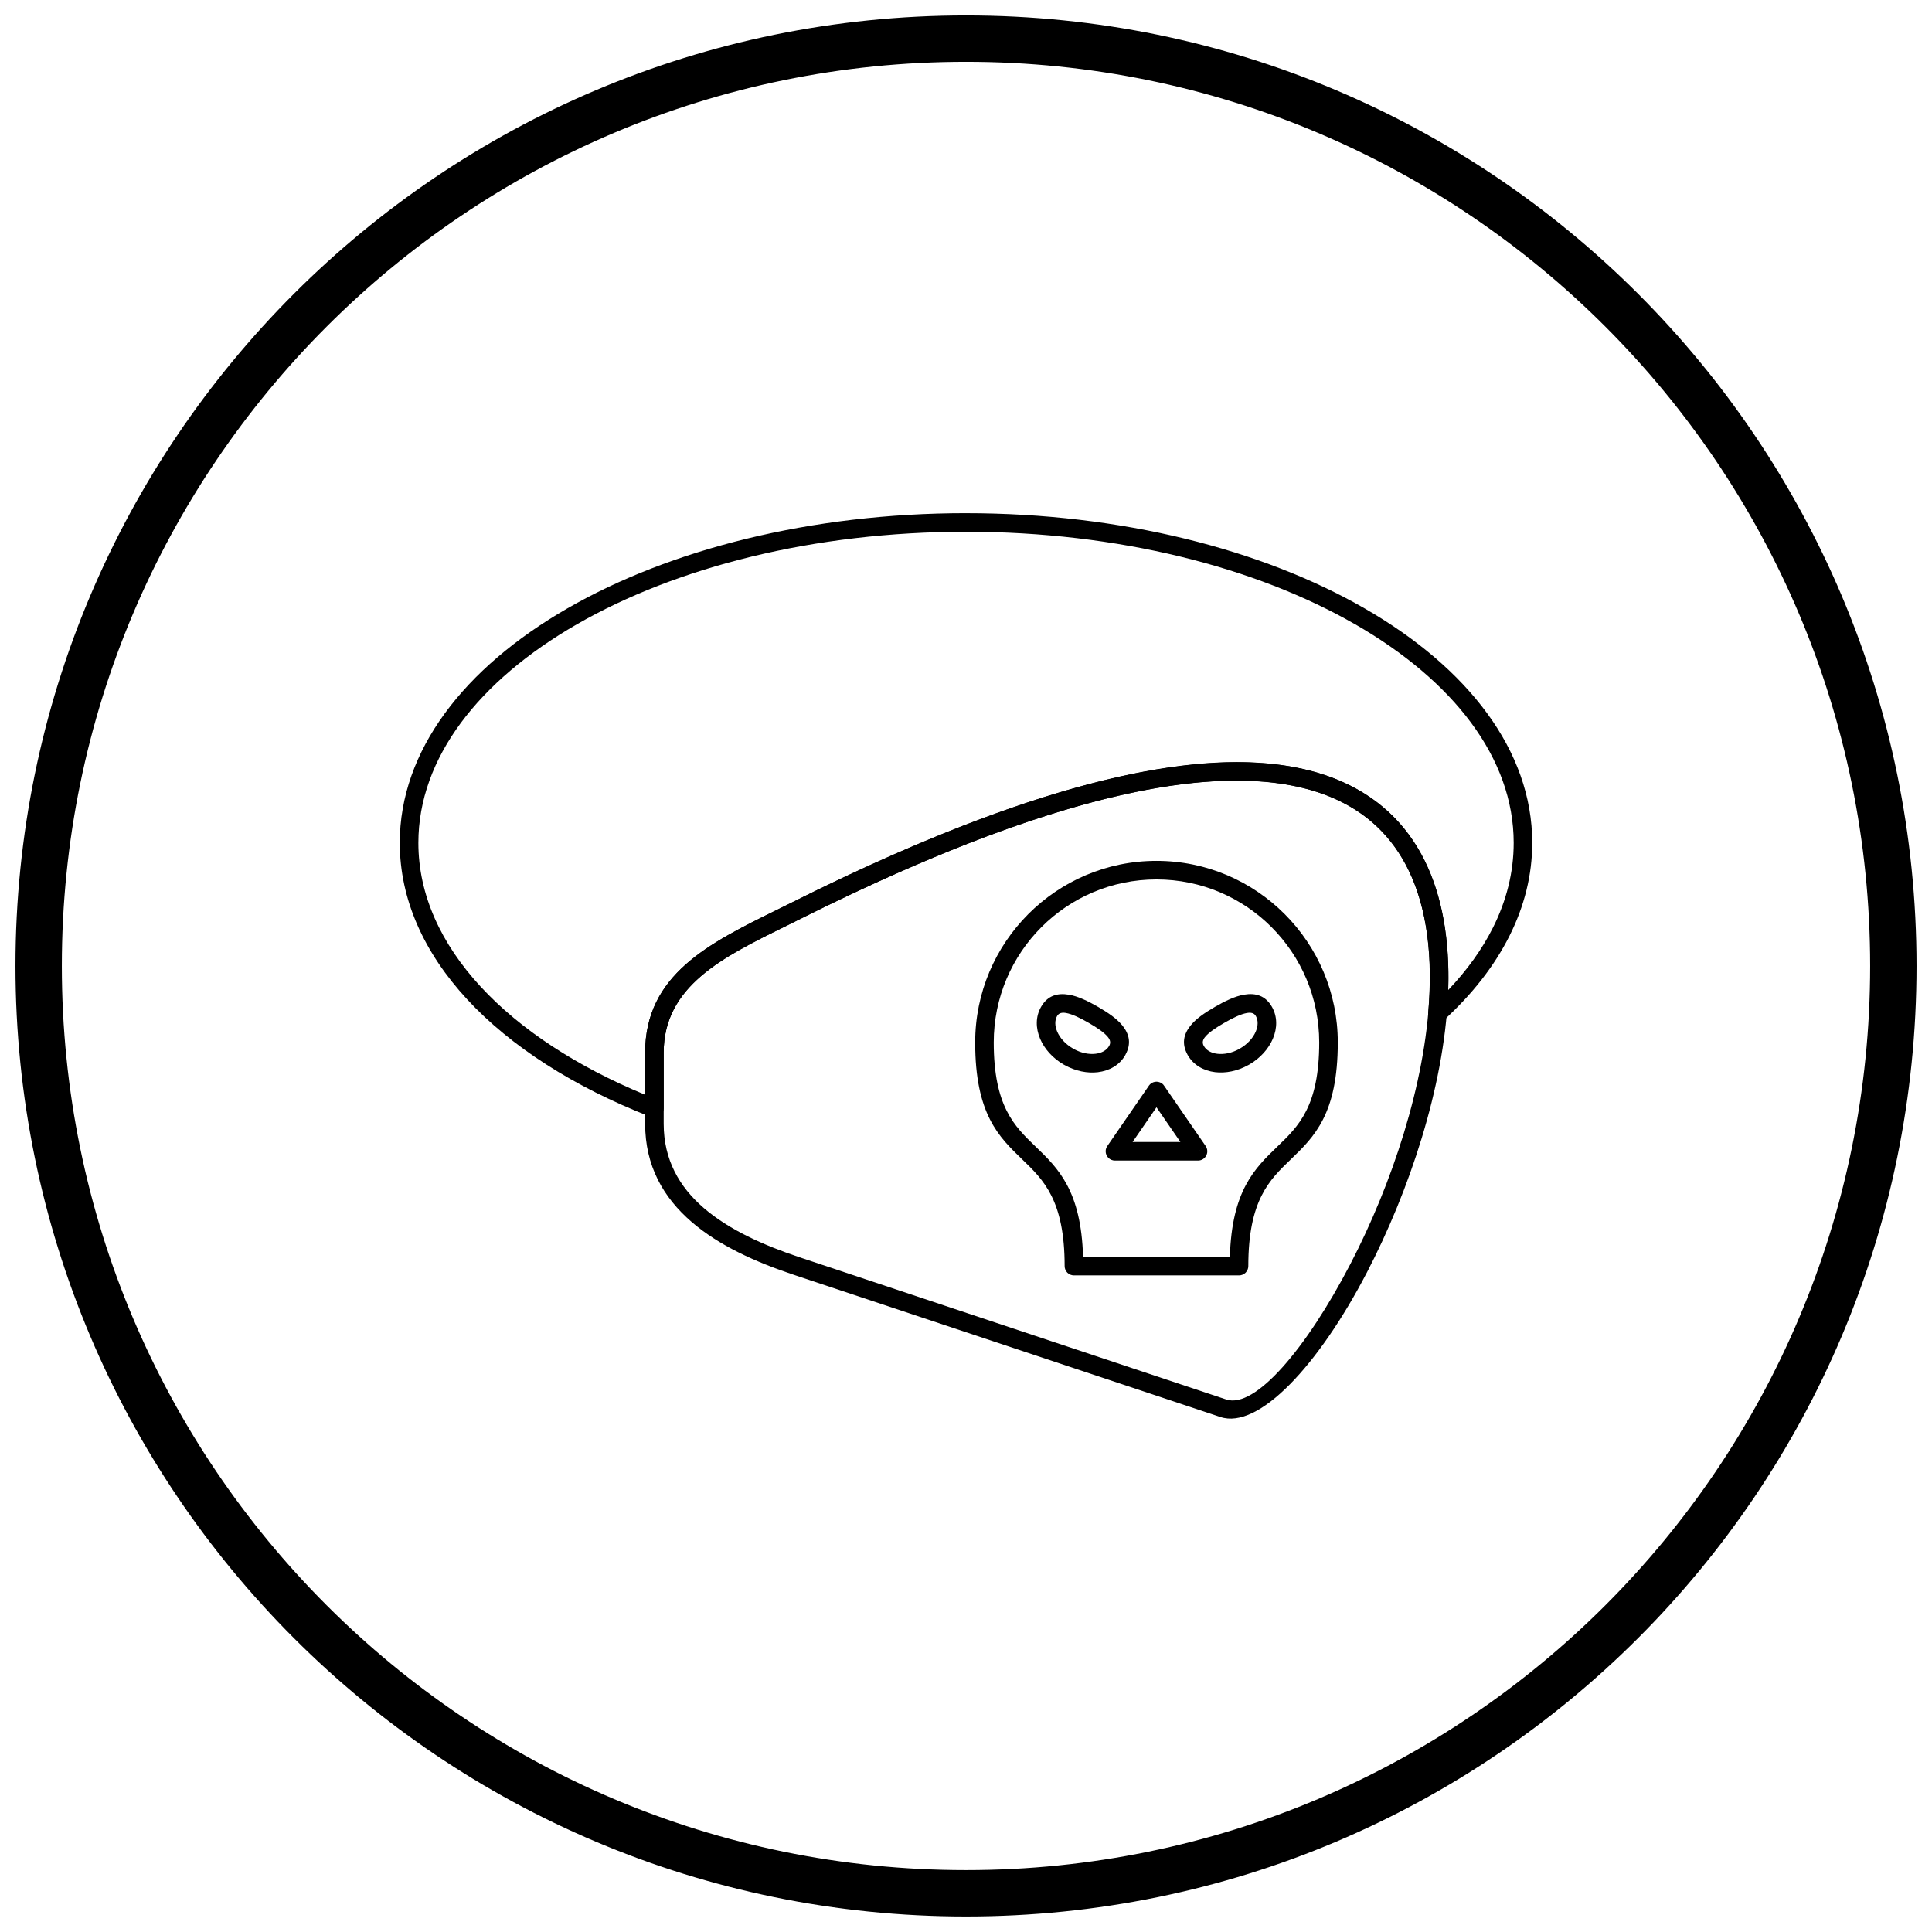 <?xml version="1.0" encoding="UTF-8"?>
<!-- Uploaded to: SVG Repo, www.svgrepo.com, Generator: SVG Repo Mixer Tools -->
<svg width="800px" height="800px" version="1.1" viewBox="144 144 512 512" xmlns="http://www.w3.org/2000/svg">
 <defs>
  <clipPath id="a">
   <path d="m148.09 148.09h503.81v503.81h-503.81z"/>
  </clipPath>
 </defs>
 <path d="m354.02 383.09c75.176-37.586 120.41-43.188 145.77-31.871 21.891 9.77 29.102 31.699 27.945 56.684-1.133 24.418-10.312 51.805-21.473 73.281-12.84 24.707-28.73 41.711-38.84 38.34l-113.07-37.691c-10.102-3.367-19.809-7.746-27.055-14-7.484-6.461-12.328-14.84-12.328-26.016v-18.848c0-20.652 16.977-29.012 34.77-37.766 1.738-0.855 3.469-1.707 4.285-2.117zm143.77-27.391c-24.125-10.766-67.93-5.051-141.58 31.773-2.043 1.02-3.184 1.582-4.305 2.137-16.383 8.062-32.02 15.758-32.02 33.363v18.848c0 9.555 4.172 16.742 10.617 22.309 6.688 5.769 15.824 9.871 25.383 13.059l113.07 37.691c7.617 2.539 21.191-13.348 32.941-35.957 10.887-20.949 19.836-47.59 20.934-71.227 1.07-23.066-5.387-43.223-25.043-51.996z"/>
 <path d="m400 280c41.18 0 78.516 9.633 105.59 25.203 27.477 15.805 44.469 37.773 44.469 62.16 0 8.551-2.102 16.82-6.027 24.648-4.019 8.016-9.934 15.539-17.445 22.391l0.004 0.004c-1.004 0.914-2.559 0.844-3.477-0.16-0.492-0.539-0.699-1.234-0.629-1.91 1.246-14.273-0.145-27.637-5.426-38.203-3.121-6.242-7.621-11.527-13.773-15.469-6.203-3.973-14.125-6.594-24.043-7.465-26.055-2.281-65.461 7.481-123.04 36.266-2.043 1.02-3.184 1.582-4.305 2.137-16.383 8.062-32.02 15.758-32.02 33.363v14.777c0 1.359-1.102 2.461-2.461 2.461-0.391 0-0.758-0.09-1.086-0.254-20.238-7.902-36.973-18.598-48.559-31.141-11.379-12.32-17.828-26.426-17.828-41.449 0-24.387 16.992-46.355 44.469-62.16 27.07-15.574 64.402-25.203 105.59-25.203zm103.14 29.453c-26.348-15.156-62.812-24.531-103.14-24.531s-76.797 9.375-103.14 24.531c-25.941 14.926-41.988 35.41-41.988 57.914 0 13.727 5.977 26.707 16.52 38.121 10.484 11.352 25.457 21.148 43.574 28.633v-11.152c0-20.652 16.977-29.012 34.77-37.766 1.738-0.855 3.469-1.707 4.285-2.117 58.488-29.246 98.777-39.137 125.65-36.785 10.742 0.941 19.402 3.832 26.273 8.234 6.926 4.434 11.992 10.387 15.504 17.41 4.918 9.836 6.742 21.727 6.328 34.438 4.969-5.219 8.977-10.766 11.879-16.559 3.574-7.129 5.488-14.664 5.488-22.457 0-22.504-16.047-42.988-41.988-57.914z"/>
 <path d="m450.48 372.14c13.262 0 25.273 5.391 33.973 14.102 8.695 8.707 14.074 20.734 14.074 34.016 0 19-6.25 25.012-12.527 31.059-5.578 5.367-11.184 10.762-11.184 28.215 0 1.359-1.102 2.461-2.461 2.461h-43.754c-1.359 0-2.461-1.102-2.461-2.461 0-17.453-5.606-22.848-11.18-28.219-6.277-6.043-12.527-12.059-12.527-31.055 0-13.281 5.379-25.305 14.074-34.016 8.699-8.711 20.711-14.102 33.973-14.102zm30.496 17.562c-7.801-7.812-18.582-12.641-30.496-12.641-11.914 0-22.695 4.832-30.496 12.641-7.805 7.816-12.633 18.617-12.633 30.555 0 16.922 5.492 22.207 11.008 27.52 6.059 5.832 12.148 11.695 12.664 29.293h38.906c0.516-17.598 6.606-23.457 12.664-29.293 5.519-5.312 11.012-10.598 11.012-27.52 0-11.938-4.828-22.738-12.633-30.555z"/>
 <path d="m465.93 410.85c2.707-1.566 5.371-2.848 7.773-3.254 3.078-0.52 5.66 0.258 7.359 3.203 1.484 2.578 1.473 5.633 0.254 8.492-1.125 2.633-3.297 5.117-6.258 6.828l-0.008 0.004 0.004 0.004c-0.078 0.043-0.156 0.086-0.234 0.121-2.902 1.617-6.039 2.219-8.793 1.887-3.074-0.371-5.719-1.879-7.211-4.438l-0.004 0.004-0.016-0.027-0.004-0.004-0.027-0.047-0.004-0.004c-0.035-0.062-0.066-0.125-0.094-0.191-1.52-2.809-1.023-5.266 0.766-7.551 1.445-1.844 3.773-3.449 6.496-5.023zm8.578 1.59c-1.703 0.285-3.852 1.348-6.121 2.66-2.254 1.305-4.125 2.559-5.094 3.793-0.539 0.688-0.715 1.402-0.332 2.184l0.023 0.035 0.02 0.035 0.012 0.02 0.004 0.008 0.023 0.039-0.004 0.004c0.668 1.156 1.977 1.852 3.555 2.043 1.785 0.215 3.856-0.191 5.809-1.27 0.055-0.035 0.109-0.074 0.164-0.105l0.004 0.008 0.008-0.004-0.004-0.004 0.016-0.008c2.016-1.168 3.477-2.801 4.199-4.504 0.629-1.477 0.684-2.969 0.016-4.129-0.453-0.789-1.273-0.977-2.305-0.801zm-41.934 2.66c-2.266-1.309-4.414-2.371-6.121-2.66-1.027-0.172-1.848 0.012-2.305 0.801-0.668 1.16-0.613 2.656 0.012 4.129 0.723 1.699 2.176 3.332 4.188 4.496v-0.004l0.012 0.004c0.062 0.035 0.125 0.074 0.184 0.117 1.953 1.082 4.023 1.488 5.812 1.273 1.574-0.191 2.879-0.883 3.551-2.031h-0.004l0.004-0.004h-0.004l0.004-0.004 0.008-0.012c0.023-0.043 0.051-0.086 0.078-0.129 0.383-0.773 0.207-1.488-0.332-2.172l1.93-1.52-1.934 1.52c-0.035-0.047-0.07-0.094-0.102-0.141-0.996-1.191-2.812-2.406-4.984-3.664zm-5.312-7.5c2.402 0.406 5.066 1.688 7.773 3.254 2.625 1.52 4.883 3.066 6.336 4.828 0.055 0.059 0.109 0.121 0.16 0.188h-0.004c1.793 2.285 2.285 4.75 0.766 7.562-0.02 0.043-0.039 0.09-0.062 0.133l-0.027 0.055-0.008 0.012-0.023 0.047-2.129-1.23 2.125 1.23c-1.488 2.574-4.141 4.09-7.227 4.465-2.754 0.332-5.894-0.273-8.801-1.891-0.07-0.031-0.145-0.066-0.215-0.109l-0.023-0.012 1.23-2.129-1.23 2.125c-2.957-1.711-5.133-4.195-6.254-6.828-1.219-2.859-1.23-5.914 0.254-8.492 1.699-2.949 4.281-3.723 7.356-3.203z"/>
 <path d="m452.61 431.89 10.898 15.816-2.019 1.395 2.027-1.395c0.77 1.117 0.488 2.652-0.629 3.422-0.426 0.293-0.914 0.434-1.395 0.434h-22.02c-1.359 0-2.461-1.102-2.461-2.461 0-0.586 0.207-1.125 0.551-1.551l10.902-15.824-0.008-0.004c0.77-1.117 2.301-1.402 3.422-0.629 0.312 0.215 0.559 0.488 0.738 0.797zm4.207 14.75-6.336-9.199-6.336 9.199h12.676z"/>
 <g clip-path="url(#a)">
  <path d="m400 148.09c69.562 0 132.54 28.195 178.12 73.781 45.586 45.586 73.781 108.56 73.781 178.12s-28.195 132.54-73.781 178.12c-45.586 45.586-108.56 73.781-178.12 73.781s-132.54-28.195-178.12-73.781c-45.586-45.586-73.781-108.56-73.781-178.12s28.195-132.54 73.781-178.12c45.586-45.586 108.56-73.781 178.12-73.781zm169.43 82.469c-43.363-43.363-103.27-70.18-169.43-70.18s-126.07 26.82-169.43 70.18c-43.363 43.363-70.18 103.27-70.18 169.43 0 66.168 26.82 126.07 70.18 169.43 43.363 43.363 103.27 70.18 169.43 70.18s126.07-26.82 169.43-70.18c43.363-43.363 70.18-103.27 70.18-169.43 0-66.168-26.82-126.07-70.18-169.43z"/>
 </g>
</svg>